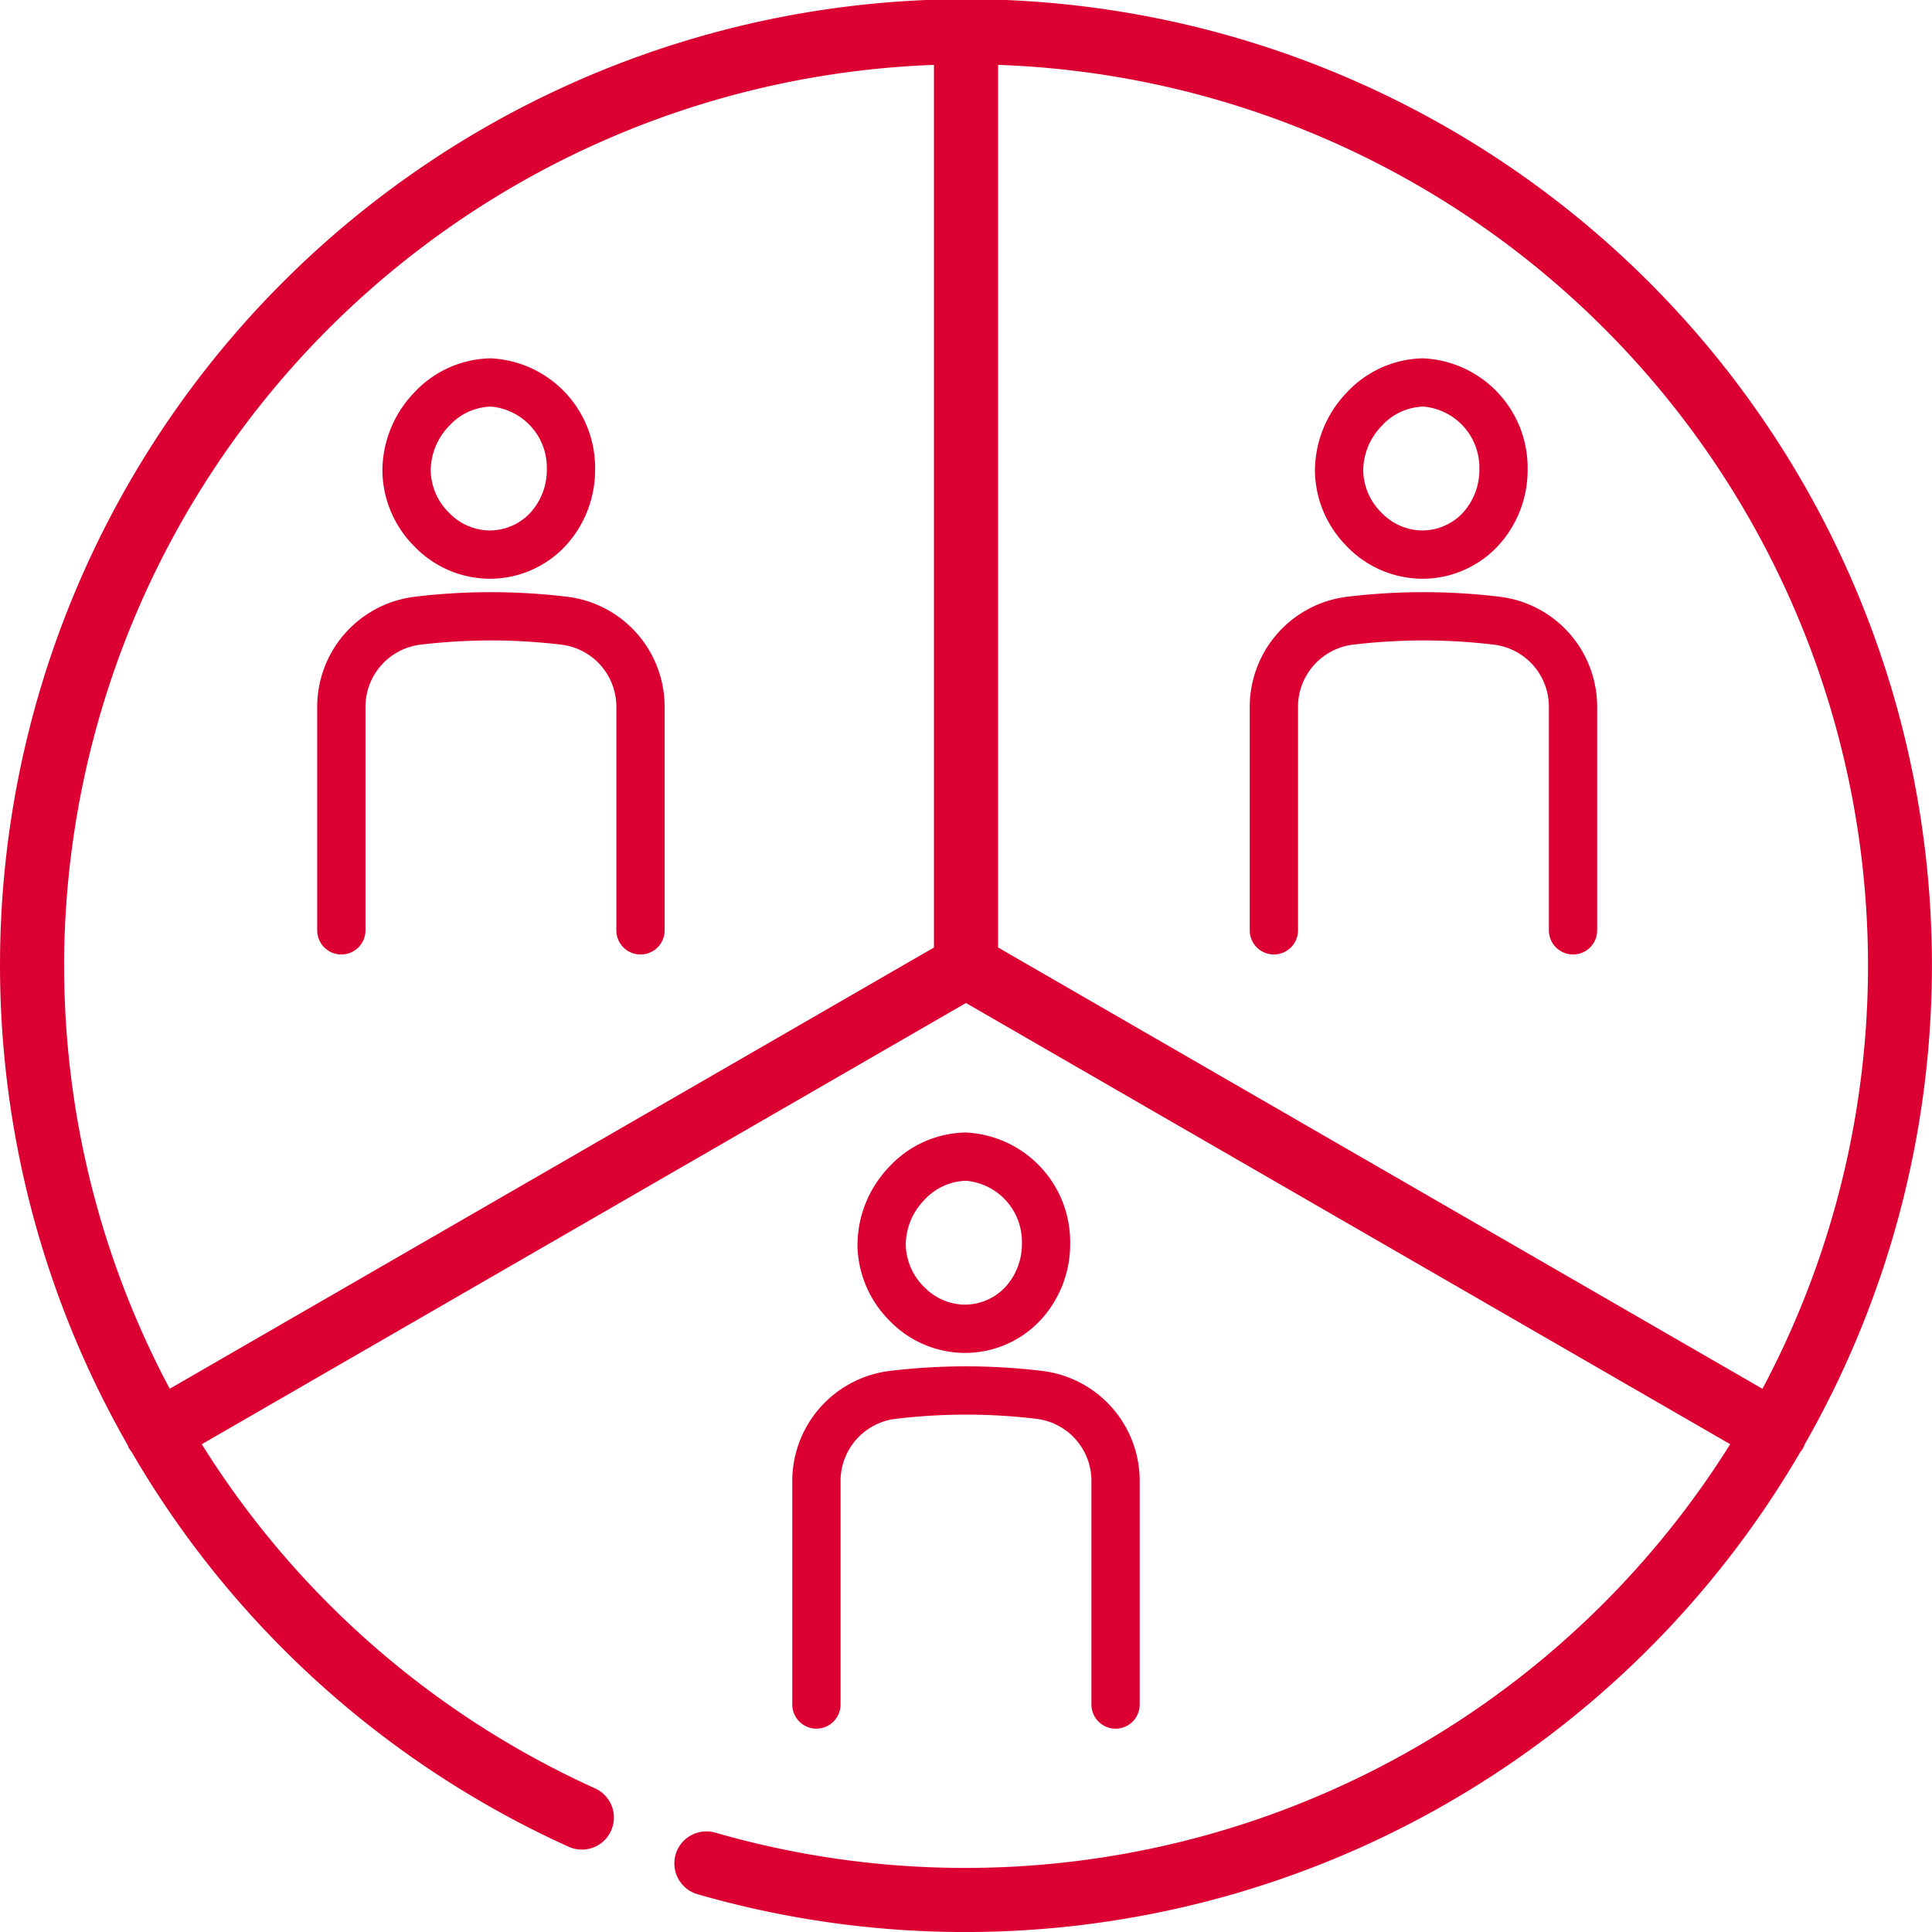 <svg xmlns="http://www.w3.org/2000/svg" width="109.804" height="109.805" viewBox="0 0 109.804 109.805">
  <g id="グループ_8155" data-name="グループ 8155" transform="translate(0)" style="isolation: isolate">
    <g id="グループ_9492" data-name="グループ 9492" transform="translate(0 0)">
      <path id="パス_30424" data-name="パス 30424" d="M86.242,110.922a6.359,6.359,0,0,0,1.724-4.422,6.226,6.226,0,0,0-5.944-6.283,6.074,6.074,0,0,0-4.336,1.944h0a6.459,6.459,0,0,0-1.809,4.435,6.188,6.188,0,0,0,1.792,4.285,5.982,5.982,0,0,0,4.281,1.864,5.881,5.881,0,0,0,4.293-1.824m-6.607-1.954a3.46,3.46,0,0,1-1.014-2.388,3.687,3.687,0,0,1,1.053-2.525,3.329,3.329,0,0,1,2.37-1.094,3.482,3.482,0,0,1,3.178,3.537,3.627,3.627,0,0,1-.964,2.527,3.168,3.168,0,0,1-2.319.976,3.246,3.246,0,0,1-2.3-1.033" transform="translate(-54.144 -79.852)" fill="#dc0032"/>
      <path id="パス_41441" data-name="パス 41441" d="M86.242,110.922a6.359,6.359,0,0,0,1.724-4.422,6.226,6.226,0,0,0-5.944-6.283,6.074,6.074,0,0,0-4.336,1.944h0a6.459,6.459,0,0,0-1.809,4.435,6.188,6.188,0,0,0,1.792,4.285,5.982,5.982,0,0,0,4.281,1.864,5.881,5.881,0,0,0,4.293-1.824m-6.607-1.954a3.46,3.46,0,0,1-1.014-2.388,3.687,3.687,0,0,1,1.053-2.525,3.329,3.329,0,0,1,2.37-1.094,3.482,3.482,0,0,1,3.178,3.537,3.627,3.627,0,0,1-.964,2.527,3.168,3.168,0,0,1-2.319.976,3.246,3.246,0,0,1-2.3-1.033" transform="translate(-1.144 -79.852)" fill="#dc0032"/>
      <path id="パス_41443" data-name="パス 41443" d="M86.242,110.922a6.359,6.359,0,0,0,1.724-4.422,6.226,6.226,0,0,0-5.944-6.283,6.074,6.074,0,0,0-4.336,1.944h0a6.459,6.459,0,0,0-1.809,4.435,6.188,6.188,0,0,0,1.792,4.285,5.982,5.982,0,0,0,4.281,1.864,5.881,5.881,0,0,0,4.293-1.824m-6.607-1.954a3.46,3.46,0,0,1-1.014-2.388,3.687,3.687,0,0,1,1.053-2.525,3.329,3.329,0,0,1,2.37-1.094,3.482,3.482,0,0,1,3.178,3.537,3.627,3.627,0,0,1-.964,2.527,3.168,3.168,0,0,1-2.319.976,3.246,3.246,0,0,1-2.3-1.033" transform="translate(-27.143 -35.852)" fill="#dc0032"/>
      <path id="パス_30425" data-name="パス 30425" d="M70.109,127.438v12.691a1.372,1.372,0,1,0,2.744,0V127.438a3.56,3.56,0,0,1,3.113-3.544,34.447,34.447,0,0,1,4.1-.241,33.675,33.675,0,0,1,3.945.243,3.555,3.555,0,0,1,3.1,3.542v12.692a1.372,1.372,0,1,0,2.744,0V127.438a6.3,6.3,0,0,0-5.518-6.266,36.521,36.521,0,0,0-4.268-.263,36.157,36.157,0,0,0-4.433.262,6.306,6.306,0,0,0-5.527,6.268" transform="translate(-52.081 -87.254)" fill="#dc0032"/>
      <path id="パス_41440" data-name="パス 41440" d="M70.109,127.438v12.691a1.372,1.372,0,1,0,2.744,0V127.438a3.56,3.56,0,0,1,3.113-3.544,34.447,34.447,0,0,1,4.1-.241,33.675,33.675,0,0,1,3.945.243,3.555,3.555,0,0,1,3.1,3.542v12.692a1.372,1.372,0,1,0,2.744,0V127.438a6.3,6.3,0,0,0-5.518-6.266,36.521,36.521,0,0,0-4.268-.263,36.157,36.157,0,0,0-4.433.262,6.306,6.306,0,0,0-5.527,6.268" transform="translate(0.919 -87.254)" fill="#dc0032"/>
      <path id="パス_41442" data-name="パス 41442" d="M70.109,127.438v12.691a1.372,1.372,0,1,0,2.744,0V127.438a3.56,3.56,0,0,1,3.113-3.544,34.447,34.447,0,0,1,4.1-.241,33.675,33.675,0,0,1,3.945.243,3.555,3.555,0,0,1,3.1,3.542v12.692a1.372,1.372,0,1,0,2.744,0V127.438a6.3,6.3,0,0,0-5.518-6.266,36.521,36.521,0,0,0-4.268-.263,36.157,36.157,0,0,0-4.433.262,6.306,6.306,0,0,0-5.527,6.268" transform="translate(-25.08 -43.254)" fill="#dc0032"/>
      <path id="パス_17022" data-name="パス 17022" d="M102.558,82.108a54.9,54.9,0,1,0-95.309.01,1.822,1.822,0,0,0,.106.235,1.661,1.661,0,0,0,.112.145A54.94,54.94,0,0,0,32.32,104.959a1.82,1.82,0,0,0,1.5-3.318,51.276,51.276,0,0,1-22.352-19.56L54.9,57.005,98.334,82.08a51.288,51.288,0,0,1-57.681,22.077,1.821,1.821,0,0,0-1.01,3.5,54.926,54.926,0,0,0,62.685-25.148.978.978,0,0,0,.23-.4M3.642,54.9A51.312,51.312,0,0,1,53.081,3.688V53.852L9.646,78.928a51.168,51.168,0,0,1-6-24.026m53.081-1.051V3.688a51.222,51.222,0,0,1,43.441,75.244Z" fill="#dc0032"/>
    </g>
  </g>
</svg>
